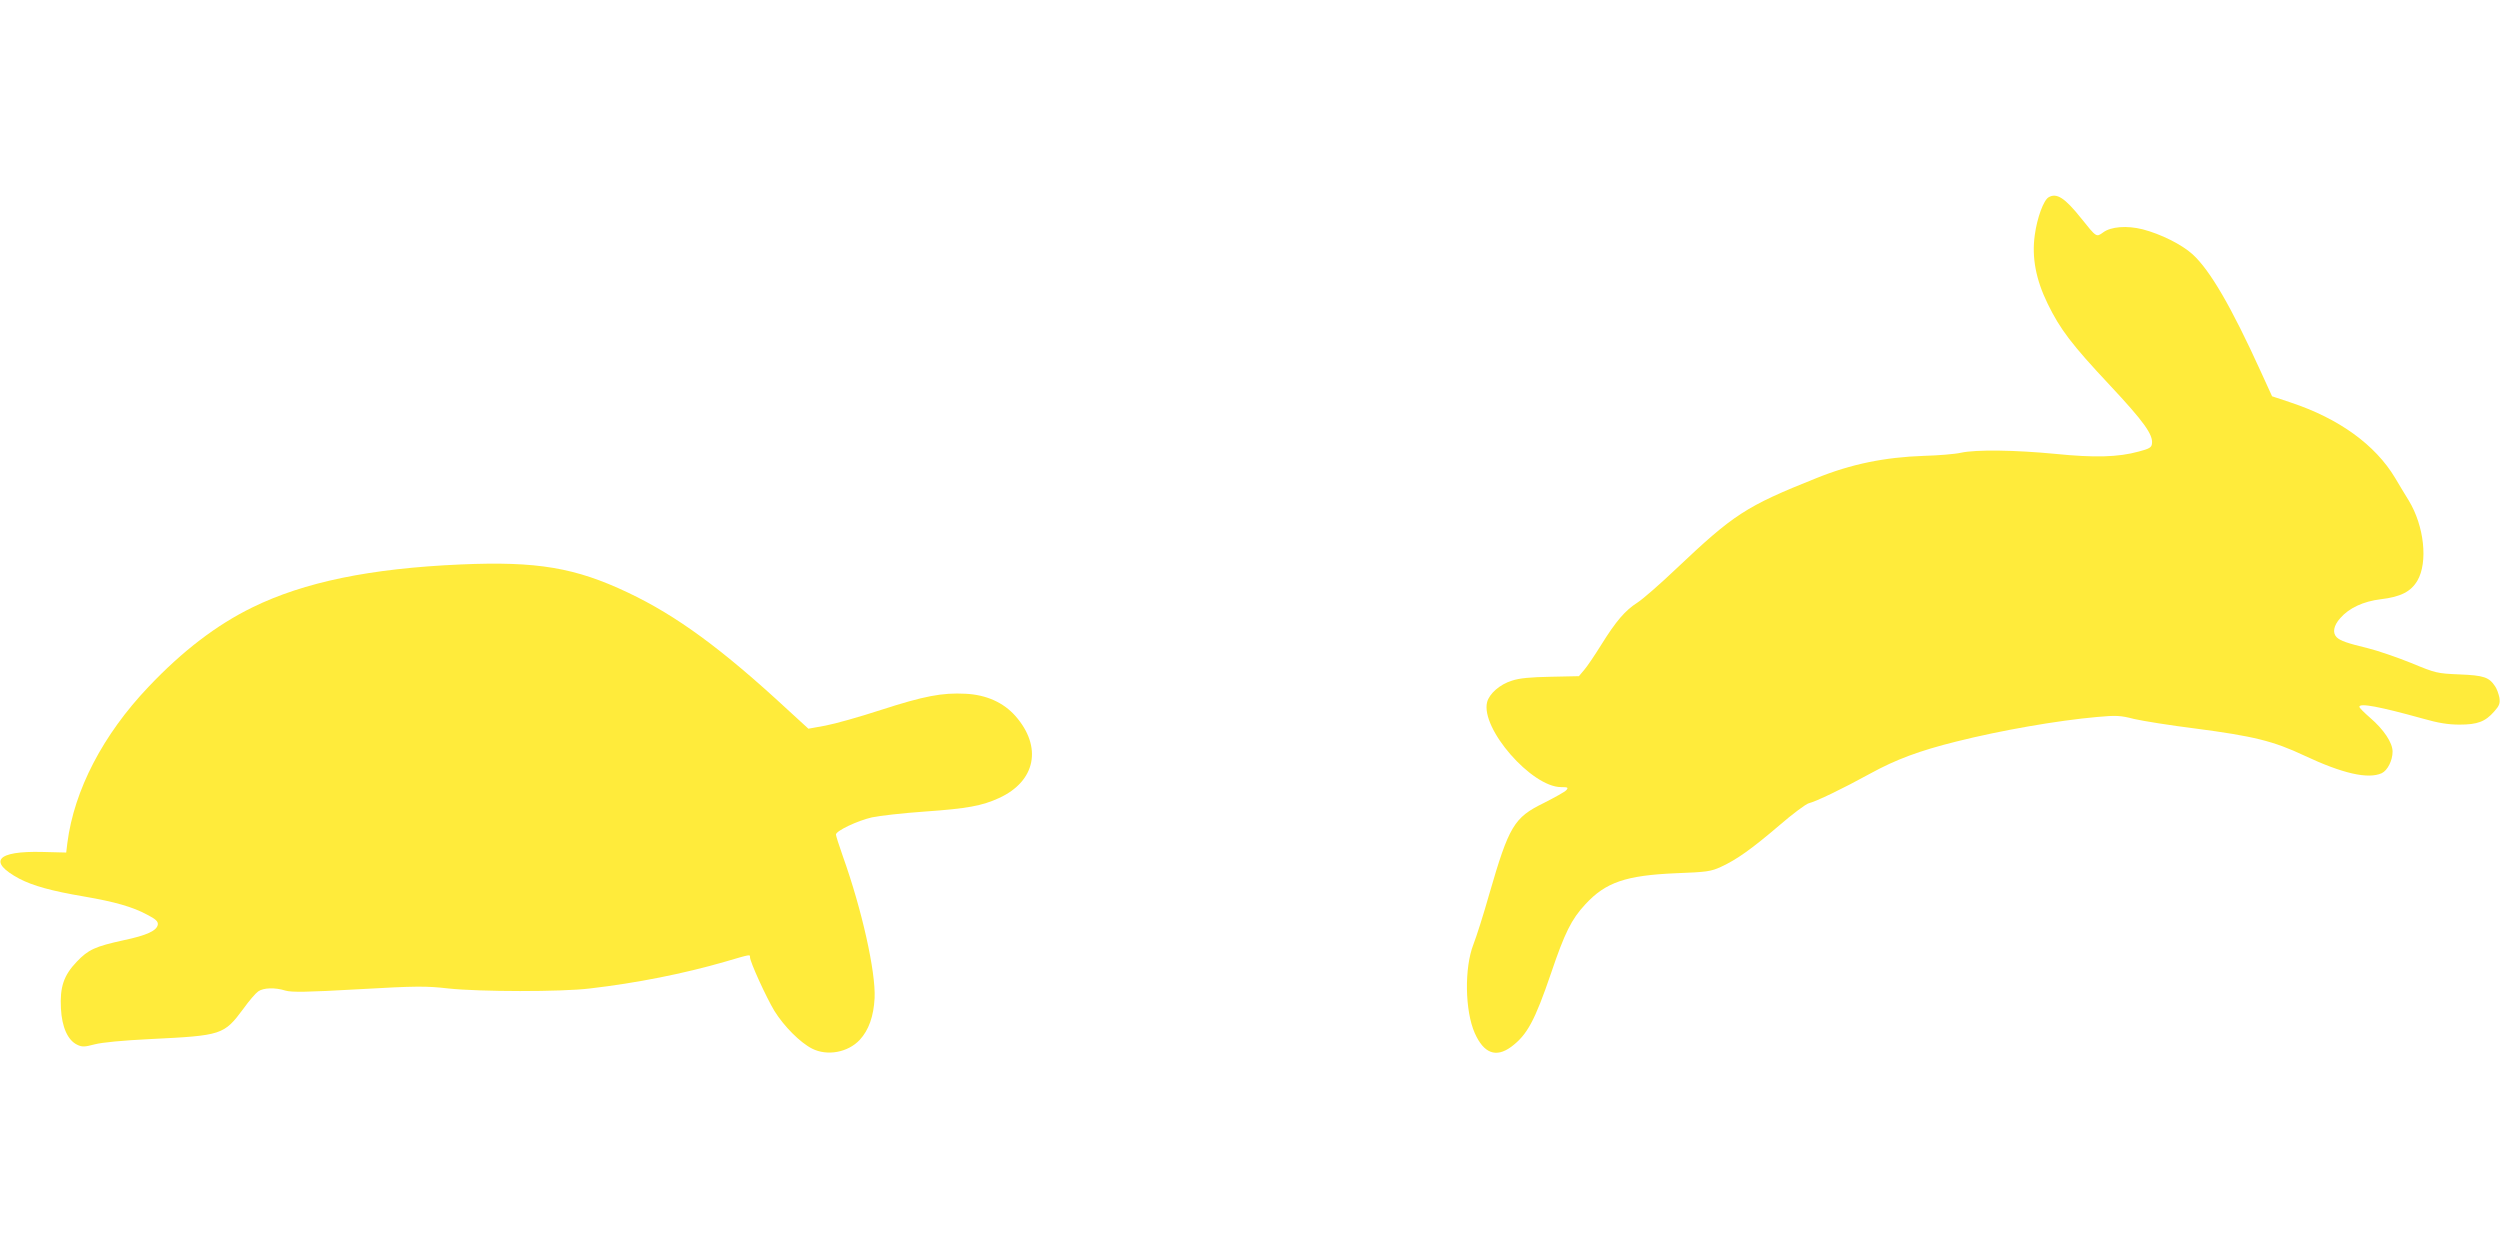 <?xml version="1.0" standalone="no"?>
<!DOCTYPE svg PUBLIC "-//W3C//DTD SVG 20010904//EN"
 "http://www.w3.org/TR/2001/REC-SVG-20010904/DTD/svg10.dtd">
<svg version="1.0" xmlns="http://www.w3.org/2000/svg"
 width="1280pt" height="640pt" viewBox="0 0 1280 640"
 preserveAspectRatio="xMidYMid meet">
<g transform="translate(0,640) scale(0.1,-0.1)"
fill="#ffeb3b" stroke="none">
<path d="M10489 5390 c-26 -15 -59 -105 -71 -194 -16 -115 6 -228 66 -351 64
-131 122 -208 319 -418 173 -185 222 -253 215 -299 -2 -19 -14 -26 -68 -40
-105 -29 -226 -32 -425 -12 -208 20 -406 23 -485 6 -30 -7 -116 -14 -190 -16
-201 -7 -372 -42 -550 -114 -363 -145 -423 -185 -720 -466 -80 -76 -168 -153
-196 -171 -64 -41 -110 -95 -186 -217 -33 -53 -72 -111 -87 -128 l-27 -32
-144 -3 c-105 -2 -160 -7 -199 -20 -62 -19 -116 -67 -127 -110 -34 -135 228
-435 379 -435 34 0 38 -2 27 -15 -7 -9 -60 -38 -117 -67 -151 -74 -177 -117
-278 -466 -29 -103 -66 -219 -81 -257 -47 -120 -44 -340 7 -455 46 -103 108
-127 186 -70 82 61 121 133 205 379 69 204 104 275 175 351 104 113 208 148
463 159 159 6 180 9 232 33 80 37 155 90 298 212 68 59 136 109 150 113 40 10
175 75 315 152 133 73 252 117 440 164 231 58 519 108 721 126 98 9 121 8 190
-10 43 -10 185 -33 314 -49 298 -39 400 -64 559 -139 196 -92 325 -121 395
-90 30 14 56 65 56 111 0 45 -45 113 -115 173 -30 26 -55 51 -55 56 0 21 104
1 324 -60 80 -23 131 -31 189 -31 92 0 132 15 178 68 26 29 30 41 26 70 -4 19
-13 45 -22 58 -31 47 -58 56 -183 61 -114 5 -120 6 -248 59 -72 29 -171 63
-220 75 -107 26 -141 38 -160 56 -23 23 -16 60 18 98 45 52 118 86 208 97 102
12 154 39 187 95 55 94 35 280 -44 410 -20 32 -51 84 -70 116 -101 169 -287
304 -534 386 l-96 32 -58 127 c-151 332 -260 519 -349 600 -55 50 -163 104
-256 128 -80 20 -162 14 -202 -16 -35 -25 -33 -27 -113 73 -83 104 -125 131
-166 107z"/>
<path d="M2359 3510 c-462 -20 -802 -90 -1067 -220 -182 -89 -357 -222 -532
-407 -233 -245 -380 -528 -415 -798 l-6 -50 -122 3 c-234 6 -282 -49 -118
-137 69 -36 165 -63 331 -91 157 -27 249 -53 323 -93 45 -23 57 -35 55 -51 -5
-31 -56 -55 -175 -80 -146 -32 -181 -48 -240 -110 -67 -70 -87 -130 -81 -240
5 -95 35 -162 83 -185 25 -12 37 -12 90 2 38 10 143 20 285 27 367 18 376 21
476 155 29 41 64 81 76 89 27 19 86 21 140 4 32 -9 109 -8 373 7 299 17 346
17 461 4 159 -17 578 -18 724 0 241 28 481 76 692 137 133 39 128 38 128 23 0
-24 84 -207 125 -275 50 -80 132 -162 193 -193 77 -39 183 -20 244 45 46 50
71 120 76 214 6 135 -65 453 -163 727 -19 54 -35 104 -35 110 0 19 110 71 184
88 36 8 158 22 273 30 214 15 291 29 378 69 188 86 223 262 84 420 -61 69
-149 109 -256 114 -119 6 -210 -11 -433 -83 -107 -35 -235 -71 -283 -80 l-88
-16 -107 98 c-336 311 -568 481 -817 599 -270 128 -465 161 -856 144z"/>
</g>
</svg>
